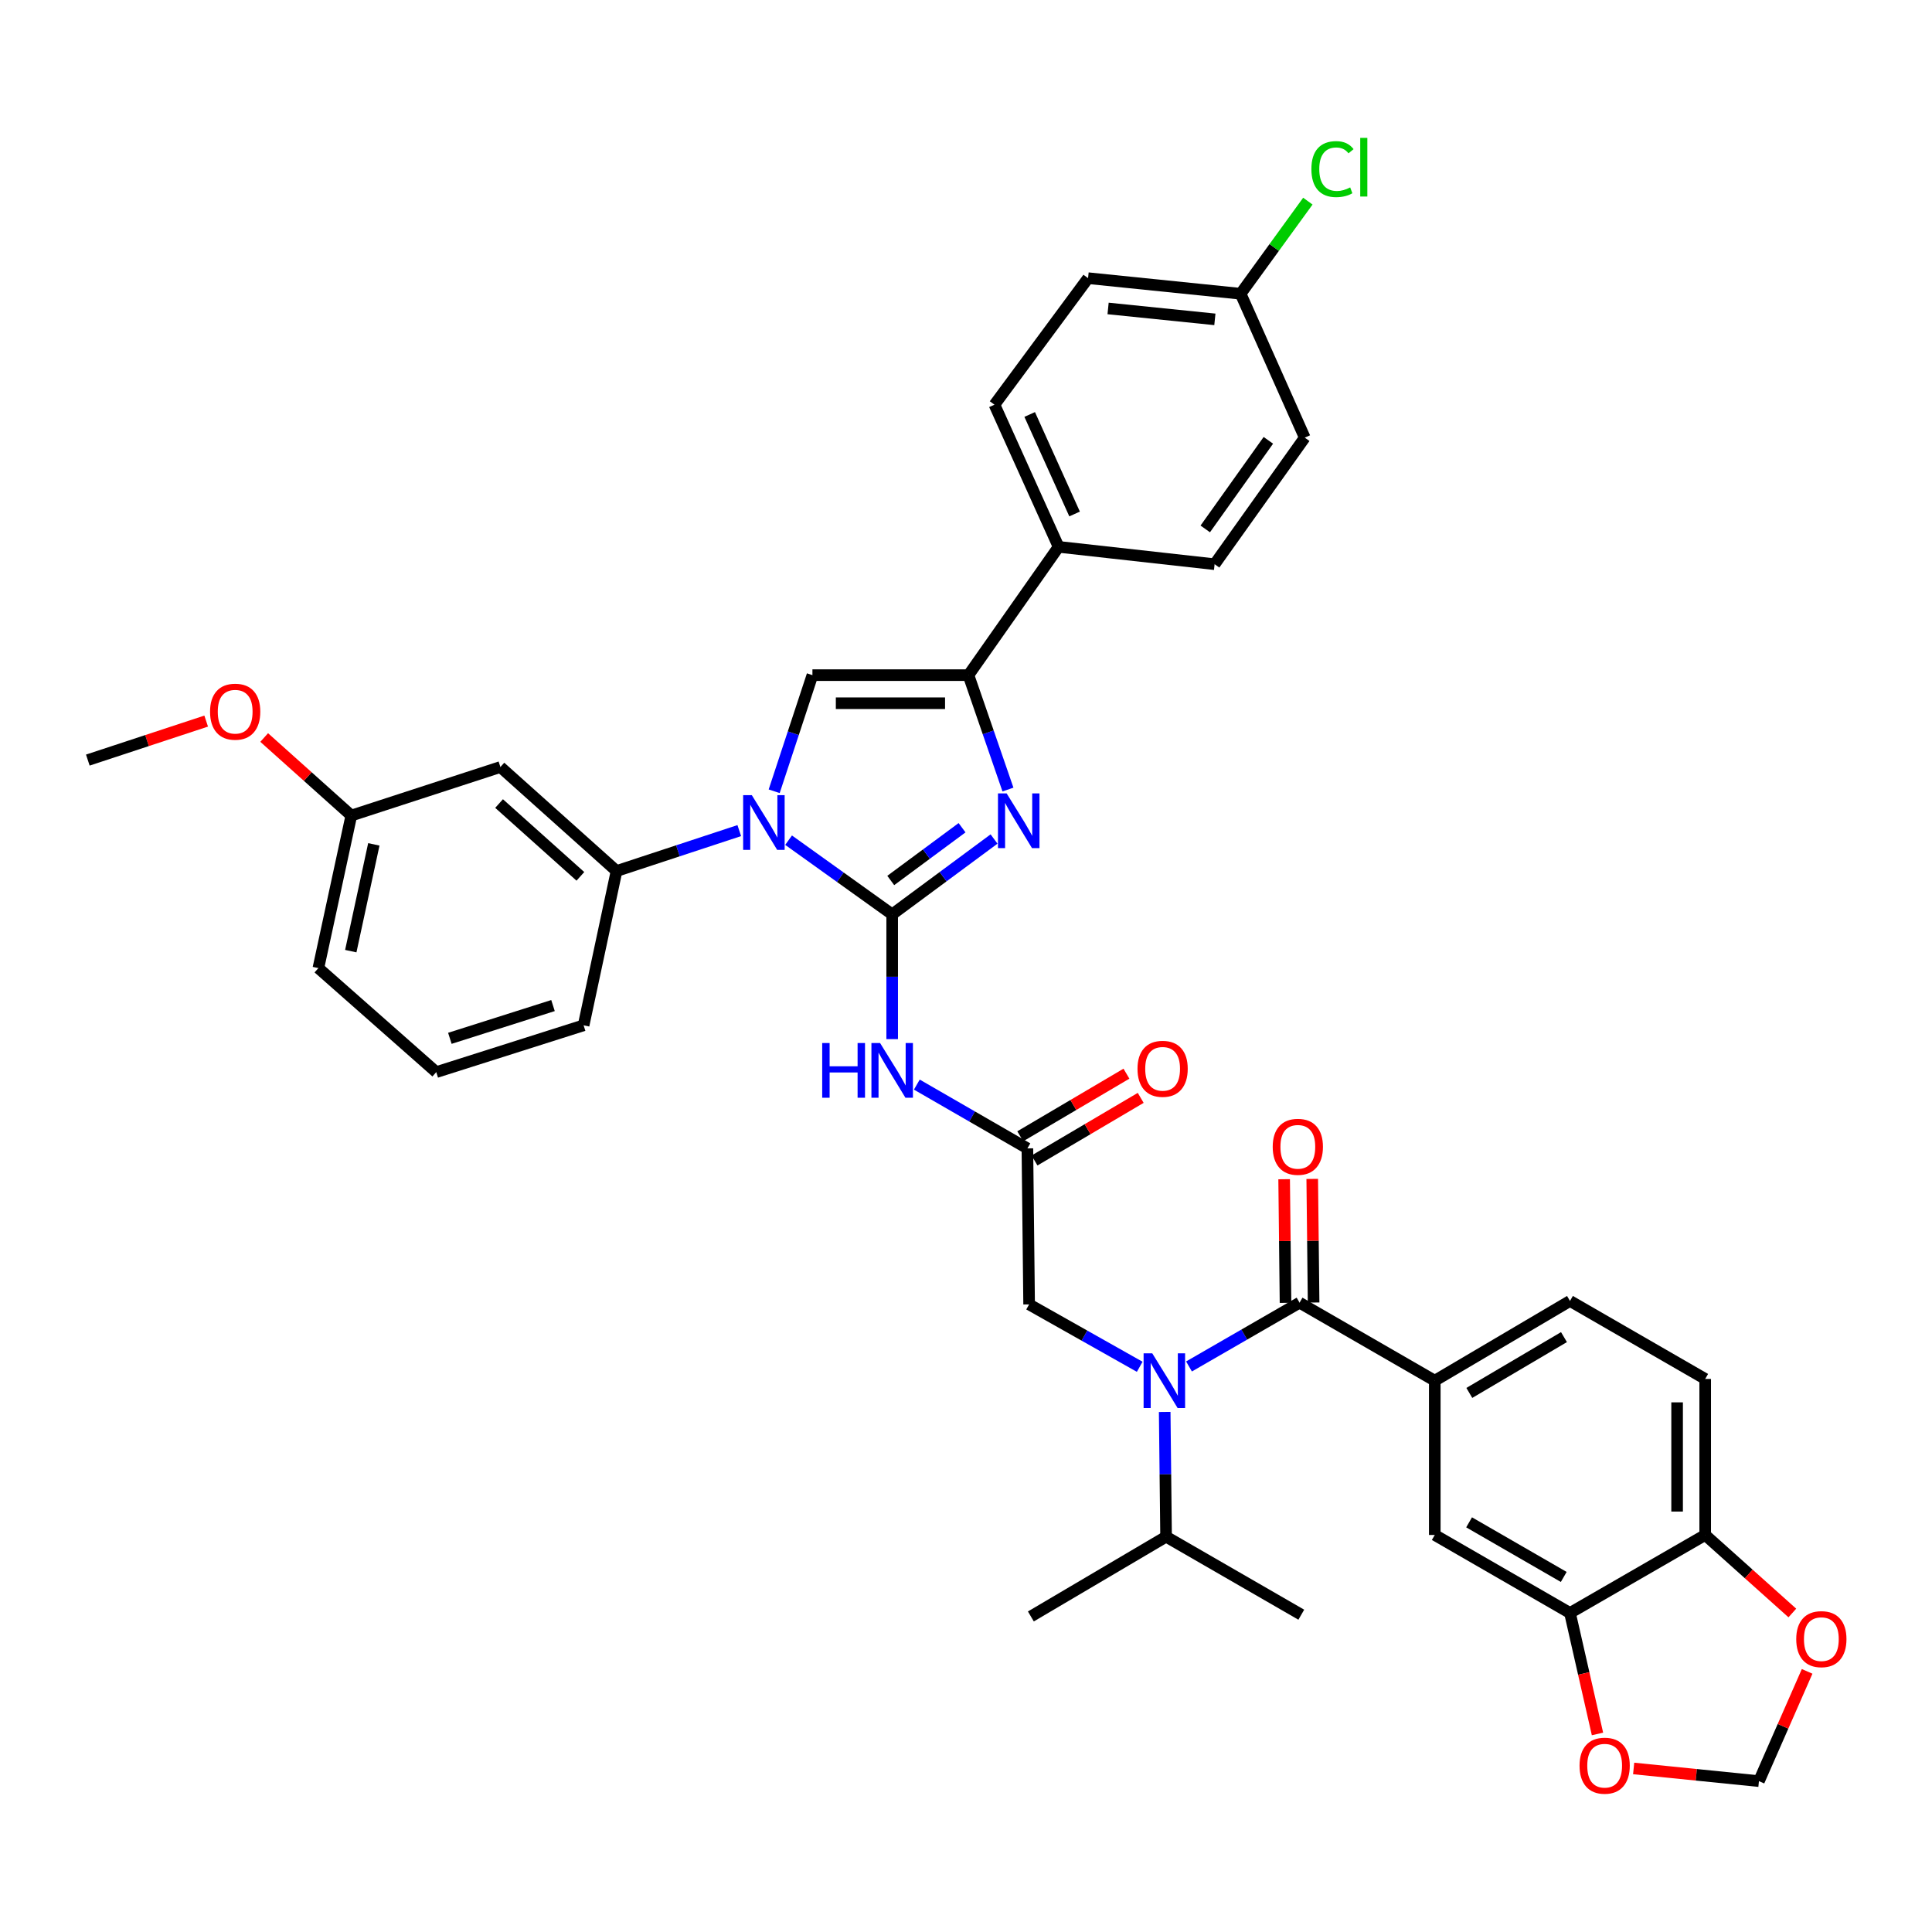 <?xml version='1.0' encoding='iso-8859-1'?>
<svg version='1.1' baseProfile='full'
              xmlns='http://www.w3.org/2000/svg'
                      xmlns:rdkit='http://www.rdkit.org/xml'
                      xmlns:xlink='http://www.w3.org/1999/xlink'
                  xml:space='preserve'
width='1000px' height='1000px' viewBox='0 0 1000 1000'>
<!-- END OF HEADER -->
<rect style='opacity:1.0;fill:#FFFFFF;stroke:none' width='1000' height='1000' x='0' y='0'> </rect>
<path class='bond-0' d='M 589.916,707.448 L 561.293,691.305' style='fill:none;fill-rule:evenodd;stroke:#0000FF;stroke-width:6px;stroke-linecap:butt;stroke-linejoin:miter;stroke-opacity:1' />
<path class='bond-0' d='M 561.293,691.305 L 532.671,675.163' style='fill:none;fill-rule:evenodd;stroke:#000000;stroke-width:6px;stroke-linecap:butt;stroke-linejoin:miter;stroke-opacity:1' />
<path class='bond-1' d='M 615.425,707.278 L 644.037,690.772' style='fill:none;fill-rule:evenodd;stroke:#0000FF;stroke-width:6px;stroke-linecap:butt;stroke-linejoin:miter;stroke-opacity:1' />
<path class='bond-1' d='M 644.037,690.772 L 672.65,674.266' style='fill:none;fill-rule:evenodd;stroke:#000000;stroke-width:6px;stroke-linecap:butt;stroke-linejoin:miter;stroke-opacity:1' />
<path class='bond-2' d='M 602.844,730.818 L 603.203,763.105' style='fill:none;fill-rule:evenodd;stroke:#0000FF;stroke-width:6px;stroke-linecap:butt;stroke-linejoin:miter;stroke-opacity:1' />
<path class='bond-2' d='M 603.203,763.105 L 603.561,795.392' style='fill:none;fill-rule:evenodd;stroke:#000000;stroke-width:6px;stroke-linecap:butt;stroke-linejoin:miter;stroke-opacity:1' />
<path class='bond-3' d='M 882.607,713.742 L 882.607,794.495' style='fill:none;fill-rule:evenodd;stroke:#000000;stroke-width:6px;stroke-linecap:butt;stroke-linejoin:miter;stroke-opacity:1' />
<path class='bond-3' d='M 868.067,725.855 L 868.067,782.382' style='fill:none;fill-rule:evenodd;stroke:#000000;stroke-width:6px;stroke-linecap:butt;stroke-linejoin:miter;stroke-opacity:1' />
<path class='bond-4' d='M 882.607,713.742 L 812.621,673.369' style='fill:none;fill-rule:evenodd;stroke:#000000;stroke-width:6px;stroke-linecap:butt;stroke-linejoin:miter;stroke-opacity:1' />
<path class='bond-5' d='M 679.92,674.185 L 679.565,642.194' style='fill:none;fill-rule:evenodd;stroke:#000000;stroke-width:6px;stroke-linecap:butt;stroke-linejoin:miter;stroke-opacity:1' />
<path class='bond-5' d='M 679.565,642.194 L 679.209,610.203' style='fill:none;fill-rule:evenodd;stroke:#FF0000;stroke-width:6px;stroke-linecap:butt;stroke-linejoin:miter;stroke-opacity:1' />
<path class='bond-5' d='M 665.381,674.347 L 665.026,642.356' style='fill:none;fill-rule:evenodd;stroke:#000000;stroke-width:6px;stroke-linecap:butt;stroke-linejoin:miter;stroke-opacity:1' />
<path class='bond-5' d='M 665.026,642.356 L 664.67,610.365' style='fill:none;fill-rule:evenodd;stroke:#FF0000;stroke-width:6px;stroke-linecap:butt;stroke-linejoin:miter;stroke-opacity:1' />
<path class='bond-6' d='M 672.65,674.266 L 742.636,714.639' style='fill:none;fill-rule:evenodd;stroke:#000000;stroke-width:6px;stroke-linecap:butt;stroke-linejoin:miter;stroke-opacity:1' />
<path class='bond-7' d='M 812.621,673.369 L 742.636,714.639' style='fill:none;fill-rule:evenodd;stroke:#000000;stroke-width:6px;stroke-linecap:butt;stroke-linejoin:miter;stroke-opacity:1' />
<path class='bond-7' d='M 809.509,692.084 L 760.519,720.973' style='fill:none;fill-rule:evenodd;stroke:#000000;stroke-width:6px;stroke-linecap:butt;stroke-linejoin:miter;stroke-opacity:1' />
<path class='bond-8' d='M 742.636,714.639 L 742.636,794.495' style='fill:none;fill-rule:evenodd;stroke:#000000;stroke-width:6px;stroke-linecap:butt;stroke-linejoin:miter;stroke-opacity:1' />
<path class='bond-9' d='M 603.561,795.392 L 673.547,835.772' style='fill:none;fill-rule:evenodd;stroke:#000000;stroke-width:6px;stroke-linecap:butt;stroke-linejoin:miter;stroke-opacity:1' />
<path class='bond-10' d='M 603.561,795.392 L 533.576,836.669' style='fill:none;fill-rule:evenodd;stroke:#000000;stroke-width:6px;stroke-linecap:butt;stroke-linejoin:miter;stroke-opacity:1' />
<path class='bond-11' d='M 474.549,561.39 L 503.162,577.896' style='fill:none;fill-rule:evenodd;stroke:#0000FF;stroke-width:6px;stroke-linecap:butt;stroke-linejoin:miter;stroke-opacity:1' />
<path class='bond-11' d='M 503.162,577.896 L 531.775,594.401' style='fill:none;fill-rule:evenodd;stroke:#000000;stroke-width:6px;stroke-linecap:butt;stroke-linejoin:miter;stroke-opacity:1' />
<path class='bond-12' d='M 461.789,537.85 L 461.789,505.563' style='fill:none;fill-rule:evenodd;stroke:#0000FF;stroke-width:6px;stroke-linecap:butt;stroke-linejoin:miter;stroke-opacity:1' />
<path class='bond-12' d='M 461.789,505.563 L 461.789,473.276' style='fill:none;fill-rule:evenodd;stroke:#000000;stroke-width:6px;stroke-linecap:butt;stroke-linejoin:miter;stroke-opacity:1' />
<path class='bond-13' d='M 535.467,600.664 L 562.948,584.461' style='fill:none;fill-rule:evenodd;stroke:#000000;stroke-width:6px;stroke-linecap:butt;stroke-linejoin:miter;stroke-opacity:1' />
<path class='bond-13' d='M 562.948,584.461 L 590.429,568.257' style='fill:none;fill-rule:evenodd;stroke:#FF0000;stroke-width:6px;stroke-linecap:butt;stroke-linejoin:miter;stroke-opacity:1' />
<path class='bond-13' d='M 528.082,588.139 L 555.563,571.936' style='fill:none;fill-rule:evenodd;stroke:#000000;stroke-width:6px;stroke-linecap:butt;stroke-linejoin:miter;stroke-opacity:1' />
<path class='bond-13' d='M 555.563,571.936 L 583.044,555.733' style='fill:none;fill-rule:evenodd;stroke:#FF0000;stroke-width:6px;stroke-linecap:butt;stroke-linejoin:miter;stroke-opacity:1' />
<path class='bond-14' d='M 531.775,594.401 L 532.671,675.163' style='fill:none;fill-rule:evenodd;stroke:#000000;stroke-width:6px;stroke-linecap:butt;stroke-linejoin:miter;stroke-opacity:1' />
<path class='bond-15' d='M 408.172,434.876 L 434.98,454.076' style='fill:none;fill-rule:evenodd;stroke:#0000FF;stroke-width:6px;stroke-linecap:butt;stroke-linejoin:miter;stroke-opacity:1' />
<path class='bond-15' d='M 434.98,454.076 L 461.789,473.276' style='fill:none;fill-rule:evenodd;stroke:#000000;stroke-width:6px;stroke-linecap:butt;stroke-linejoin:miter;stroke-opacity:1' />
<path class='bond-16' d='M 400.715,409.555 L 410.614,379.504' style='fill:none;fill-rule:evenodd;stroke:#0000FF;stroke-width:6px;stroke-linecap:butt;stroke-linejoin:miter;stroke-opacity:1' />
<path class='bond-16' d='M 410.614,379.504 L 420.512,349.452' style='fill:none;fill-rule:evenodd;stroke:#000000;stroke-width:6px;stroke-linecap:butt;stroke-linejoin:miter;stroke-opacity:1' />
<path class='bond-17' d='M 382.643,429.921 L 350.881,440.383' style='fill:none;fill-rule:evenodd;stroke:#0000FF;stroke-width:6px;stroke-linecap:butt;stroke-linejoin:miter;stroke-opacity:1' />
<path class='bond-17' d='M 350.881,440.383 L 319.12,450.844' style='fill:none;fill-rule:evenodd;stroke:#000000;stroke-width:6px;stroke-linecap:butt;stroke-linejoin:miter;stroke-opacity:1' />
<path class='bond-18' d='M 461.789,473.276 L 488.152,453.773' style='fill:none;fill-rule:evenodd;stroke:#000000;stroke-width:6px;stroke-linecap:butt;stroke-linejoin:miter;stroke-opacity:1' />
<path class='bond-18' d='M 488.152,453.773 L 514.514,434.27' style='fill:none;fill-rule:evenodd;stroke:#0000FF;stroke-width:6px;stroke-linecap:butt;stroke-linejoin:miter;stroke-opacity:1' />
<path class='bond-18' d='M 461.05,455.736 L 479.504,442.084' style='fill:none;fill-rule:evenodd;stroke:#000000;stroke-width:6px;stroke-linecap:butt;stroke-linejoin:miter;stroke-opacity:1' />
<path class='bond-18' d='M 479.504,442.084 L 497.958,428.432' style='fill:none;fill-rule:evenodd;stroke:#0000FF;stroke-width:6px;stroke-linecap:butt;stroke-linejoin:miter;stroke-opacity:1' />
<path class='bond-19' d='M 521.715,408.664 L 511.494,379.058' style='fill:none;fill-rule:evenodd;stroke:#0000FF;stroke-width:6px;stroke-linecap:butt;stroke-linejoin:miter;stroke-opacity:1' />
<path class='bond-19' d='M 511.494,379.058 L 501.273,349.452' style='fill:none;fill-rule:evenodd;stroke:#000000;stroke-width:6px;stroke-linecap:butt;stroke-linejoin:miter;stroke-opacity:1' />
<path class='bond-20' d='M 501.273,349.452 L 547.93,283.053' style='fill:none;fill-rule:evenodd;stroke:#000000;stroke-width:6px;stroke-linecap:butt;stroke-linejoin:miter;stroke-opacity:1' />
<path class='bond-21' d='M 501.273,349.452 L 420.512,349.452' style='fill:none;fill-rule:evenodd;stroke:#000000;stroke-width:6px;stroke-linecap:butt;stroke-linejoin:miter;stroke-opacity:1' />
<path class='bond-21' d='M 489.159,363.992 L 432.626,363.992' style='fill:none;fill-rule:evenodd;stroke:#000000;stroke-width:6px;stroke-linecap:butt;stroke-linejoin:miter;stroke-opacity:1' />
<path class='bond-22' d='M 547.93,283.053 L 514.731,209.473' style='fill:none;fill-rule:evenodd;stroke:#000000;stroke-width:6px;stroke-linecap:butt;stroke-linejoin:miter;stroke-opacity:1' />
<path class='bond-22' d='M 556.203,266.036 L 532.964,214.53' style='fill:none;fill-rule:evenodd;stroke:#000000;stroke-width:6px;stroke-linecap:butt;stroke-linejoin:miter;stroke-opacity:1' />
<path class='bond-23' d='M 547.93,283.053 L 628.683,292.028' style='fill:none;fill-rule:evenodd;stroke:#000000;stroke-width:6px;stroke-linecap:butt;stroke-linejoin:miter;stroke-opacity:1' />
<path class='bond-24' d='M 514.731,209.473 L 563.181,143.979' style='fill:none;fill-rule:evenodd;stroke:#000000;stroke-width:6px;stroke-linecap:butt;stroke-linejoin:miter;stroke-opacity:1' />
<path class='bond-25' d='M 259.006,397.006 L 319.12,450.844' style='fill:none;fill-rule:evenodd;stroke:#000000;stroke-width:6px;stroke-linecap:butt;stroke-linejoin:miter;stroke-opacity:1' />
<path class='bond-25' d='M 258.322,415.913 L 300.403,453.599' style='fill:none;fill-rule:evenodd;stroke:#000000;stroke-width:6px;stroke-linecap:butt;stroke-linejoin:miter;stroke-opacity:1' />
<path class='bond-26' d='M 259.006,397.006 L 181.839,422.128' style='fill:none;fill-rule:evenodd;stroke:#000000;stroke-width:6px;stroke-linecap:butt;stroke-linejoin:miter;stroke-opacity:1' />
<path class='bond-27' d='M 319.12,450.844 L 302.076,530.7' style='fill:none;fill-rule:evenodd;stroke:#000000;stroke-width:6px;stroke-linecap:butt;stroke-linejoin:miter;stroke-opacity:1' />
<path class='bond-28' d='M 181.839,422.128 L 159.29,401.933' style='fill:none;fill-rule:evenodd;stroke:#000000;stroke-width:6px;stroke-linecap:butt;stroke-linejoin:miter;stroke-opacity:1' />
<path class='bond-28' d='M 159.29,401.933 L 136.742,381.739' style='fill:none;fill-rule:evenodd;stroke:#FF0000;stroke-width:6px;stroke-linecap:butt;stroke-linejoin:miter;stroke-opacity:1' />
<path class='bond-29' d='M 181.839,422.128 L 164.795,501.088' style='fill:none;fill-rule:evenodd;stroke:#000000;stroke-width:6px;stroke-linecap:butt;stroke-linejoin:miter;stroke-opacity:1' />
<path class='bond-29' d='M 193.495,437.04 L 181.564,492.311' style='fill:none;fill-rule:evenodd;stroke:#000000;stroke-width:6px;stroke-linecap:butt;stroke-linejoin:miter;stroke-opacity:1' />
<path class='bond-30' d='M 106.717,373.234 L 76.086,383.327' style='fill:none;fill-rule:evenodd;stroke:#FF0000;stroke-width:6px;stroke-linecap:butt;stroke-linejoin:miter;stroke-opacity:1' />
<path class='bond-30' d='M 76.086,383.327 L 45.455,393.419' style='fill:none;fill-rule:evenodd;stroke:#000000;stroke-width:6px;stroke-linecap:butt;stroke-linejoin:miter;stroke-opacity:1' />
<path class='bond-31' d='M 225.806,554.926 L 164.795,501.088' style='fill:none;fill-rule:evenodd;stroke:#000000;stroke-width:6px;stroke-linecap:butt;stroke-linejoin:miter;stroke-opacity:1' />
<path class='bond-32' d='M 225.806,554.926 L 302.076,530.7' style='fill:none;fill-rule:evenodd;stroke:#000000;stroke-width:6px;stroke-linecap:butt;stroke-linejoin:miter;stroke-opacity:1' />
<path class='bond-32' d='M 232.845,537.434 L 286.234,520.477' style='fill:none;fill-rule:evenodd;stroke:#000000;stroke-width:6px;stroke-linecap:butt;stroke-linejoin:miter;stroke-opacity:1' />
<path class='bond-33' d='M 628.683,292.028 L 675.34,226.525' style='fill:none;fill-rule:evenodd;stroke:#000000;stroke-width:6px;stroke-linecap:butt;stroke-linejoin:miter;stroke-opacity:1' />
<path class='bond-33' d='M 623.839,273.767 L 656.499,227.915' style='fill:none;fill-rule:evenodd;stroke:#000000;stroke-width:6px;stroke-linecap:butt;stroke-linejoin:miter;stroke-opacity:1' />
<path class='bond-34' d='M 642.141,152.049 L 675.34,226.525' style='fill:none;fill-rule:evenodd;stroke:#000000;stroke-width:6px;stroke-linecap:butt;stroke-linejoin:miter;stroke-opacity:1' />
<path class='bond-35' d='M 642.141,152.049 L 659.542,128.079' style='fill:none;fill-rule:evenodd;stroke:#000000;stroke-width:6px;stroke-linecap:butt;stroke-linejoin:miter;stroke-opacity:1' />
<path class='bond-35' d='M 659.542,128.079 L 676.943,104.11' style='fill:none;fill-rule:evenodd;stroke:#00CC00;stroke-width:6px;stroke-linecap:butt;stroke-linejoin:miter;stroke-opacity:1' />
<path class='bond-36' d='M 642.141,152.049 L 563.181,143.979' style='fill:none;fill-rule:evenodd;stroke:#000000;stroke-width:6px;stroke-linecap:butt;stroke-linejoin:miter;stroke-opacity:1' />
<path class='bond-36' d='M 628.818,165.303 L 573.546,159.654' style='fill:none;fill-rule:evenodd;stroke:#000000;stroke-width:6px;stroke-linecap:butt;stroke-linejoin:miter;stroke-opacity:1' />
<path class='bond-37' d='M 742.636,794.495 L 812.621,834.876' style='fill:none;fill-rule:evenodd;stroke:#000000;stroke-width:6px;stroke-linecap:butt;stroke-linejoin:miter;stroke-opacity:1' />
<path class='bond-37' d='M 760.4,787.958 L 809.39,816.225' style='fill:none;fill-rule:evenodd;stroke:#000000;stroke-width:6px;stroke-linecap:butt;stroke-linejoin:miter;stroke-opacity:1' />
<path class='bond-38' d='M 882.607,794.495 L 812.621,834.876' style='fill:none;fill-rule:evenodd;stroke:#000000;stroke-width:6px;stroke-linecap:butt;stroke-linejoin:miter;stroke-opacity:1' />
<path class='bond-39' d='M 882.607,794.495 L 905.159,814.69' style='fill:none;fill-rule:evenodd;stroke:#000000;stroke-width:6px;stroke-linecap:butt;stroke-linejoin:miter;stroke-opacity:1' />
<path class='bond-39' d='M 905.159,814.69 L 927.712,834.885' style='fill:none;fill-rule:evenodd;stroke:#FF0000;stroke-width:6px;stroke-linecap:butt;stroke-linejoin:miter;stroke-opacity:1' />
<path class='bond-40' d='M 812.621,834.876 L 819.738,866.183' style='fill:none;fill-rule:evenodd;stroke:#000000;stroke-width:6px;stroke-linecap:butt;stroke-linejoin:miter;stroke-opacity:1' />
<path class='bond-40' d='M 819.738,866.183 L 826.855,897.491' style='fill:none;fill-rule:evenodd;stroke:#FF0000;stroke-width:6px;stroke-linecap:butt;stroke-linejoin:miter;stroke-opacity:1' />
<path class='bond-41' d='M 845.577,915.353 L 878.001,918.633' style='fill:none;fill-rule:evenodd;stroke:#FF0000;stroke-width:6px;stroke-linecap:butt;stroke-linejoin:miter;stroke-opacity:1' />
<path class='bond-41' d='M 878.001,918.633 L 910.426,921.913' style='fill:none;fill-rule:evenodd;stroke:#000000;stroke-width:6px;stroke-linecap:butt;stroke-linejoin:miter;stroke-opacity:1' />
<path class='bond-42' d='M 910.426,921.913 L 922.897,893.508' style='fill:none;fill-rule:evenodd;stroke:#000000;stroke-width:6px;stroke-linecap:butt;stroke-linejoin:miter;stroke-opacity:1' />
<path class='bond-42' d='M 922.897,893.508 L 935.367,865.102' style='fill:none;fill-rule:evenodd;stroke:#FF0000;stroke-width:6px;stroke-linecap:butt;stroke-linejoin:miter;stroke-opacity:1' />
<path  class='atom-0' d='M 596.405 700.479
L 605.685 715.479
Q 606.605 716.959, 608.085 719.639
Q 609.565 722.319, 609.645 722.479
L 609.645 700.479
L 613.405 700.479
L 613.405 728.799
L 609.525 728.799
L 599.565 712.399
Q 598.405 710.479, 597.165 708.279
Q 595.965 706.079, 595.605 705.399
L 595.605 728.799
L 591.925 728.799
L 591.925 700.479
L 596.405 700.479
' fill='#0000FF'/>
<path  class='atom-3' d='M 658.754 593.585
Q 658.754 586.785, 662.114 582.985
Q 665.474 579.185, 671.754 579.185
Q 678.034 579.185, 681.394 582.985
Q 684.754 586.785, 684.754 593.585
Q 684.754 600.465, 681.354 604.385
Q 677.954 608.265, 671.754 608.265
Q 665.514 608.265, 662.114 604.385
Q 658.754 600.505, 658.754 593.585
M 671.754 605.065
Q 676.074 605.065, 678.394 602.185
Q 680.754 599.265, 680.754 593.585
Q 680.754 588.025, 678.394 585.225
Q 676.074 582.385, 671.754 582.385
Q 667.434 582.385, 665.074 585.185
Q 662.754 587.985, 662.754 593.585
Q 662.754 599.305, 665.074 602.185
Q 667.434 605.065, 671.754 605.065
' fill='#FF0000'/>
<path  class='atom-8' d='M 425.569 539.869
L 429.409 539.869
L 429.409 551.909
L 443.889 551.909
L 443.889 539.869
L 447.729 539.869
L 447.729 568.189
L 443.889 568.189
L 443.889 555.109
L 429.409 555.109
L 429.409 568.189
L 425.569 568.189
L 425.569 539.869
' fill='#0000FF'/>
<path  class='atom-8' d='M 455.529 539.869
L 464.809 554.869
Q 465.729 556.349, 467.209 559.029
Q 468.689 561.709, 468.769 561.869
L 468.769 539.869
L 472.529 539.869
L 472.529 568.189
L 468.649 568.189
L 458.689 551.789
Q 457.529 549.869, 456.289 547.669
Q 455.089 545.469, 454.729 544.789
L 454.729 568.189
L 451.049 568.189
L 451.049 539.869
L 455.529 539.869
' fill='#0000FF'/>
<path  class='atom-10' d='M 588.768 553.212
Q 588.768 546.412, 592.128 542.612
Q 595.488 538.812, 601.768 538.812
Q 608.048 538.812, 611.408 542.612
Q 614.768 546.412, 614.768 553.212
Q 614.768 560.092, 611.368 564.012
Q 607.968 567.892, 601.768 567.892
Q 595.528 567.892, 592.128 564.012
Q 588.768 560.132, 588.768 553.212
M 601.768 564.692
Q 606.088 564.692, 608.408 561.812
Q 610.768 558.892, 610.768 553.212
Q 610.768 547.652, 608.408 544.852
Q 606.088 542.012, 601.768 542.012
Q 597.448 542.012, 595.088 544.812
Q 592.768 547.612, 592.768 553.212
Q 592.768 558.932, 595.088 561.812
Q 597.448 564.692, 601.768 564.692
' fill='#FF0000'/>
<path  class='atom-12' d='M 389.13 411.562
L 398.41 426.562
Q 399.33 428.042, 400.81 430.722
Q 402.29 433.402, 402.37 433.562
L 402.37 411.562
L 406.13 411.562
L 406.13 439.882
L 402.25 439.882
L 392.29 423.482
Q 391.13 421.562, 389.89 419.362
Q 388.69 417.162, 388.33 416.482
L 388.33 439.882
L 384.65 439.882
L 384.65 411.562
L 389.13 411.562
' fill='#0000FF'/>
<path  class='atom-14' d='M 521.031 410.658
L 530.311 425.658
Q 531.231 427.138, 532.711 429.818
Q 534.191 432.498, 534.271 432.658
L 534.271 410.658
L 538.031 410.658
L 538.031 438.978
L 534.151 438.978
L 524.191 422.578
Q 523.031 420.658, 521.791 418.458
Q 520.591 416.258, 520.231 415.578
L 520.231 438.978
L 516.551 438.978
L 516.551 410.658
L 521.031 410.658
' fill='#0000FF'/>
<path  class='atom-22' d='M 108.725 368.37
Q 108.725 361.57, 112.085 357.77
Q 115.445 353.97, 121.725 353.97
Q 128.005 353.97, 131.365 357.77
Q 134.725 361.57, 134.725 368.37
Q 134.725 375.25, 131.325 379.17
Q 127.925 383.05, 121.725 383.05
Q 115.485 383.05, 112.085 379.17
Q 108.725 375.29, 108.725 368.37
M 121.725 379.85
Q 126.045 379.85, 128.365 376.97
Q 130.725 374.05, 130.725 368.37
Q 130.725 362.81, 128.365 360.01
Q 126.045 357.17, 121.725 357.17
Q 117.405 357.17, 115.045 359.97
Q 112.725 362.77, 112.725 368.37
Q 112.725 374.09, 115.045 376.97
Q 117.405 379.85, 121.725 379.85
' fill='#FF0000'/>
<path  class='atom-31' d='M 678.774 87.526
Q 678.774 80.486, 682.054 76.806
Q 685.374 73.086, 691.654 73.086
Q 697.494 73.086, 700.614 77.206
L 697.974 79.366
Q 695.694 76.366, 691.654 76.366
Q 687.374 76.366, 685.094 79.246
Q 682.854 82.086, 682.854 87.526
Q 682.854 93.126, 685.174 96.006
Q 687.534 98.886, 692.094 98.886
Q 695.214 98.886, 698.854 97.006
L 699.974 100.006
Q 698.494 100.966, 696.254 101.526
Q 694.014 102.086, 691.534 102.086
Q 685.374 102.086, 682.054 98.326
Q 678.774 94.566, 678.774 87.526
' fill='#00CC00'/>
<path  class='atom-31' d='M 704.054 71.366
L 707.734 71.366
L 707.734 101.726
L 704.054 101.726
L 704.054 71.366
' fill='#00CC00'/>
<path  class='atom-36' d='M 817.57 913.915
Q 817.57 907.115, 820.93 903.315
Q 824.29 899.515, 830.57 899.515
Q 836.85 899.515, 840.21 903.315
Q 843.57 907.115, 843.57 913.915
Q 843.57 920.795, 840.17 924.715
Q 836.77 928.595, 830.57 928.595
Q 824.33 928.595, 820.93 924.715
Q 817.57 920.835, 817.57 913.915
M 830.57 925.395
Q 834.89 925.395, 837.21 922.515
Q 839.57 919.595, 839.57 913.915
Q 839.57 908.355, 837.21 905.555
Q 834.89 902.715, 830.57 902.715
Q 826.25 902.715, 823.89 905.515
Q 821.57 908.315, 821.57 913.915
Q 821.57 919.635, 823.89 922.515
Q 826.25 925.395, 830.57 925.395
' fill='#FF0000'/>
<path  class='atom-38' d='M 929.729 848.413
Q 929.729 841.613, 933.089 837.813
Q 936.449 834.013, 942.729 834.013
Q 949.009 834.013, 952.369 837.813
Q 955.729 841.613, 955.729 848.413
Q 955.729 855.293, 952.329 859.213
Q 948.929 863.093, 942.729 863.093
Q 936.489 863.093, 933.089 859.213
Q 929.729 855.333, 929.729 848.413
M 942.729 859.893
Q 947.049 859.893, 949.369 857.013
Q 951.729 854.093, 951.729 848.413
Q 951.729 842.853, 949.369 840.053
Q 947.049 837.213, 942.729 837.213
Q 938.409 837.213, 936.049 840.013
Q 933.729 842.813, 933.729 848.413
Q 933.729 854.133, 936.049 857.013
Q 938.409 859.893, 942.729 859.893
' fill='#FF0000'/>
</svg>

